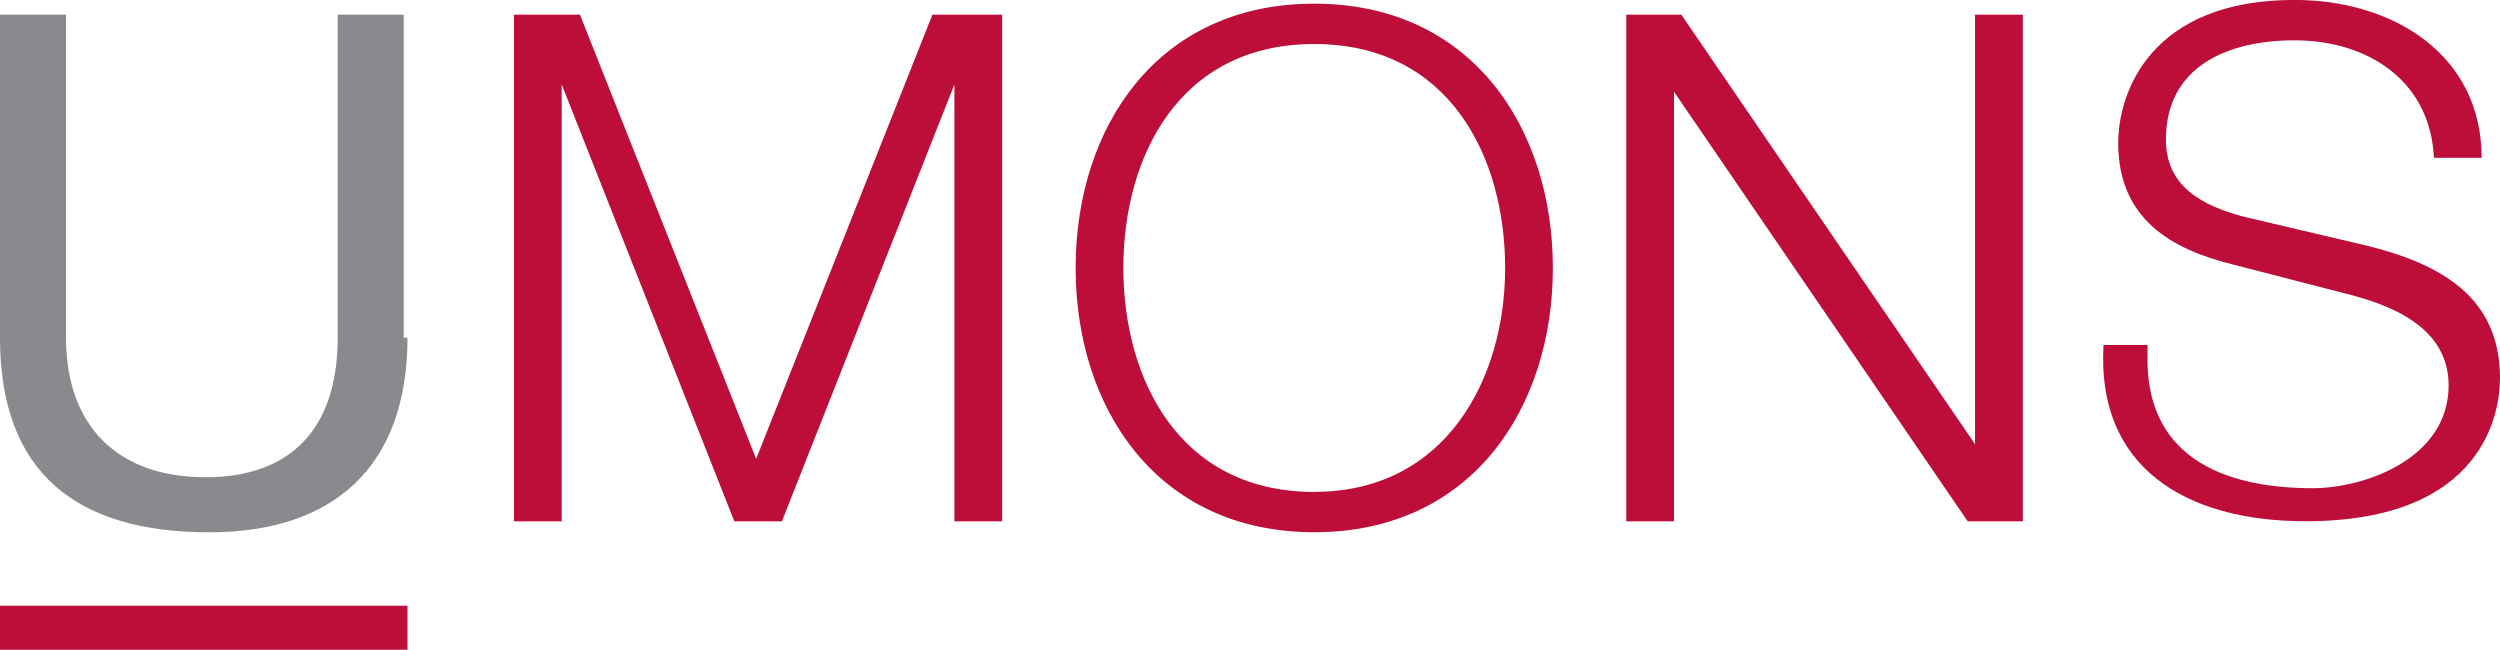 <svg xmlns="http://www.w3.org/2000/svg" width="124.947" height="32.475" viewBox="0 0 124.947 32.475"><g id="umons" transform="translate(0 0.1)"><path id="Trac&#xE9;_4061" data-name="Trac&#xE9; 4061" d="M20.366,16.446c0,6.422-3.67,9.724-9.908,9.724C3.853,26.17,0,23.235,0,16.446V.3H3.3V16.446c0,4.4,2.569,6.972,6.972,6.972,4.22,0,6.605-2.385,6.605-6.972V.3h3.3V16.446Z" transform="translate(0 0.334)" fill="#888a8d"></path><path id="Trac&#xE9;_4062" data-name="Trac&#xE9; 4062" d="M25.5.634h3.486l8.807,22.2L46.6.634h3.486v25.32H47.7V4.12L39.08,25.954H36.7L28.072,4.12V25.954H25.687V.634ZM65.684.083c7.889,0,11.926,6.238,11.926,13.21S73.574,26.5,65.684,26.5s-11.926-6.238-11.926-13.21S57.795.083,65.684.083m0,24.4c6.605,0,9.541-5.688,9.541-11.192S72.473,2.1,65.684,2.1s-9.541,5.688-9.541,11.192S58.9,24.486,65.684,24.486M81.28.634h2.752L98.71,22.1V.634H101.1v25.32H98.343L83.665,4.487V25.954H81.28Zm26.054,16.88C107.15,22.651,111,24.3,115.59,24.3c2.569,0,6.789-1.468,6.789-5.137,0-2.936-2.936-4.036-5.137-4.587l-5.688-1.468c-2.936-.734-5.688-2.2-5.688-6.055,0-2.569,1.651-7.156,8.807-7.156,4.954,0,9.357,2.752,9.357,7.889h-2.385c-.183-3.853-3.3-5.871-6.972-5.871-3.3,0-6.422,1.284-6.422,4.954,0,2.385,1.835,3.3,3.853,3.853l6.238,1.468c3.67.917,6.605,2.569,6.605,6.605,0,1.651-.734,7.156-9.724,7.156-6.055,0-10.458-2.752-10.091-8.807h2.2ZM0,30.174H20.366v2.2H0Z" fill="#bd0e3a"></path></g></svg>